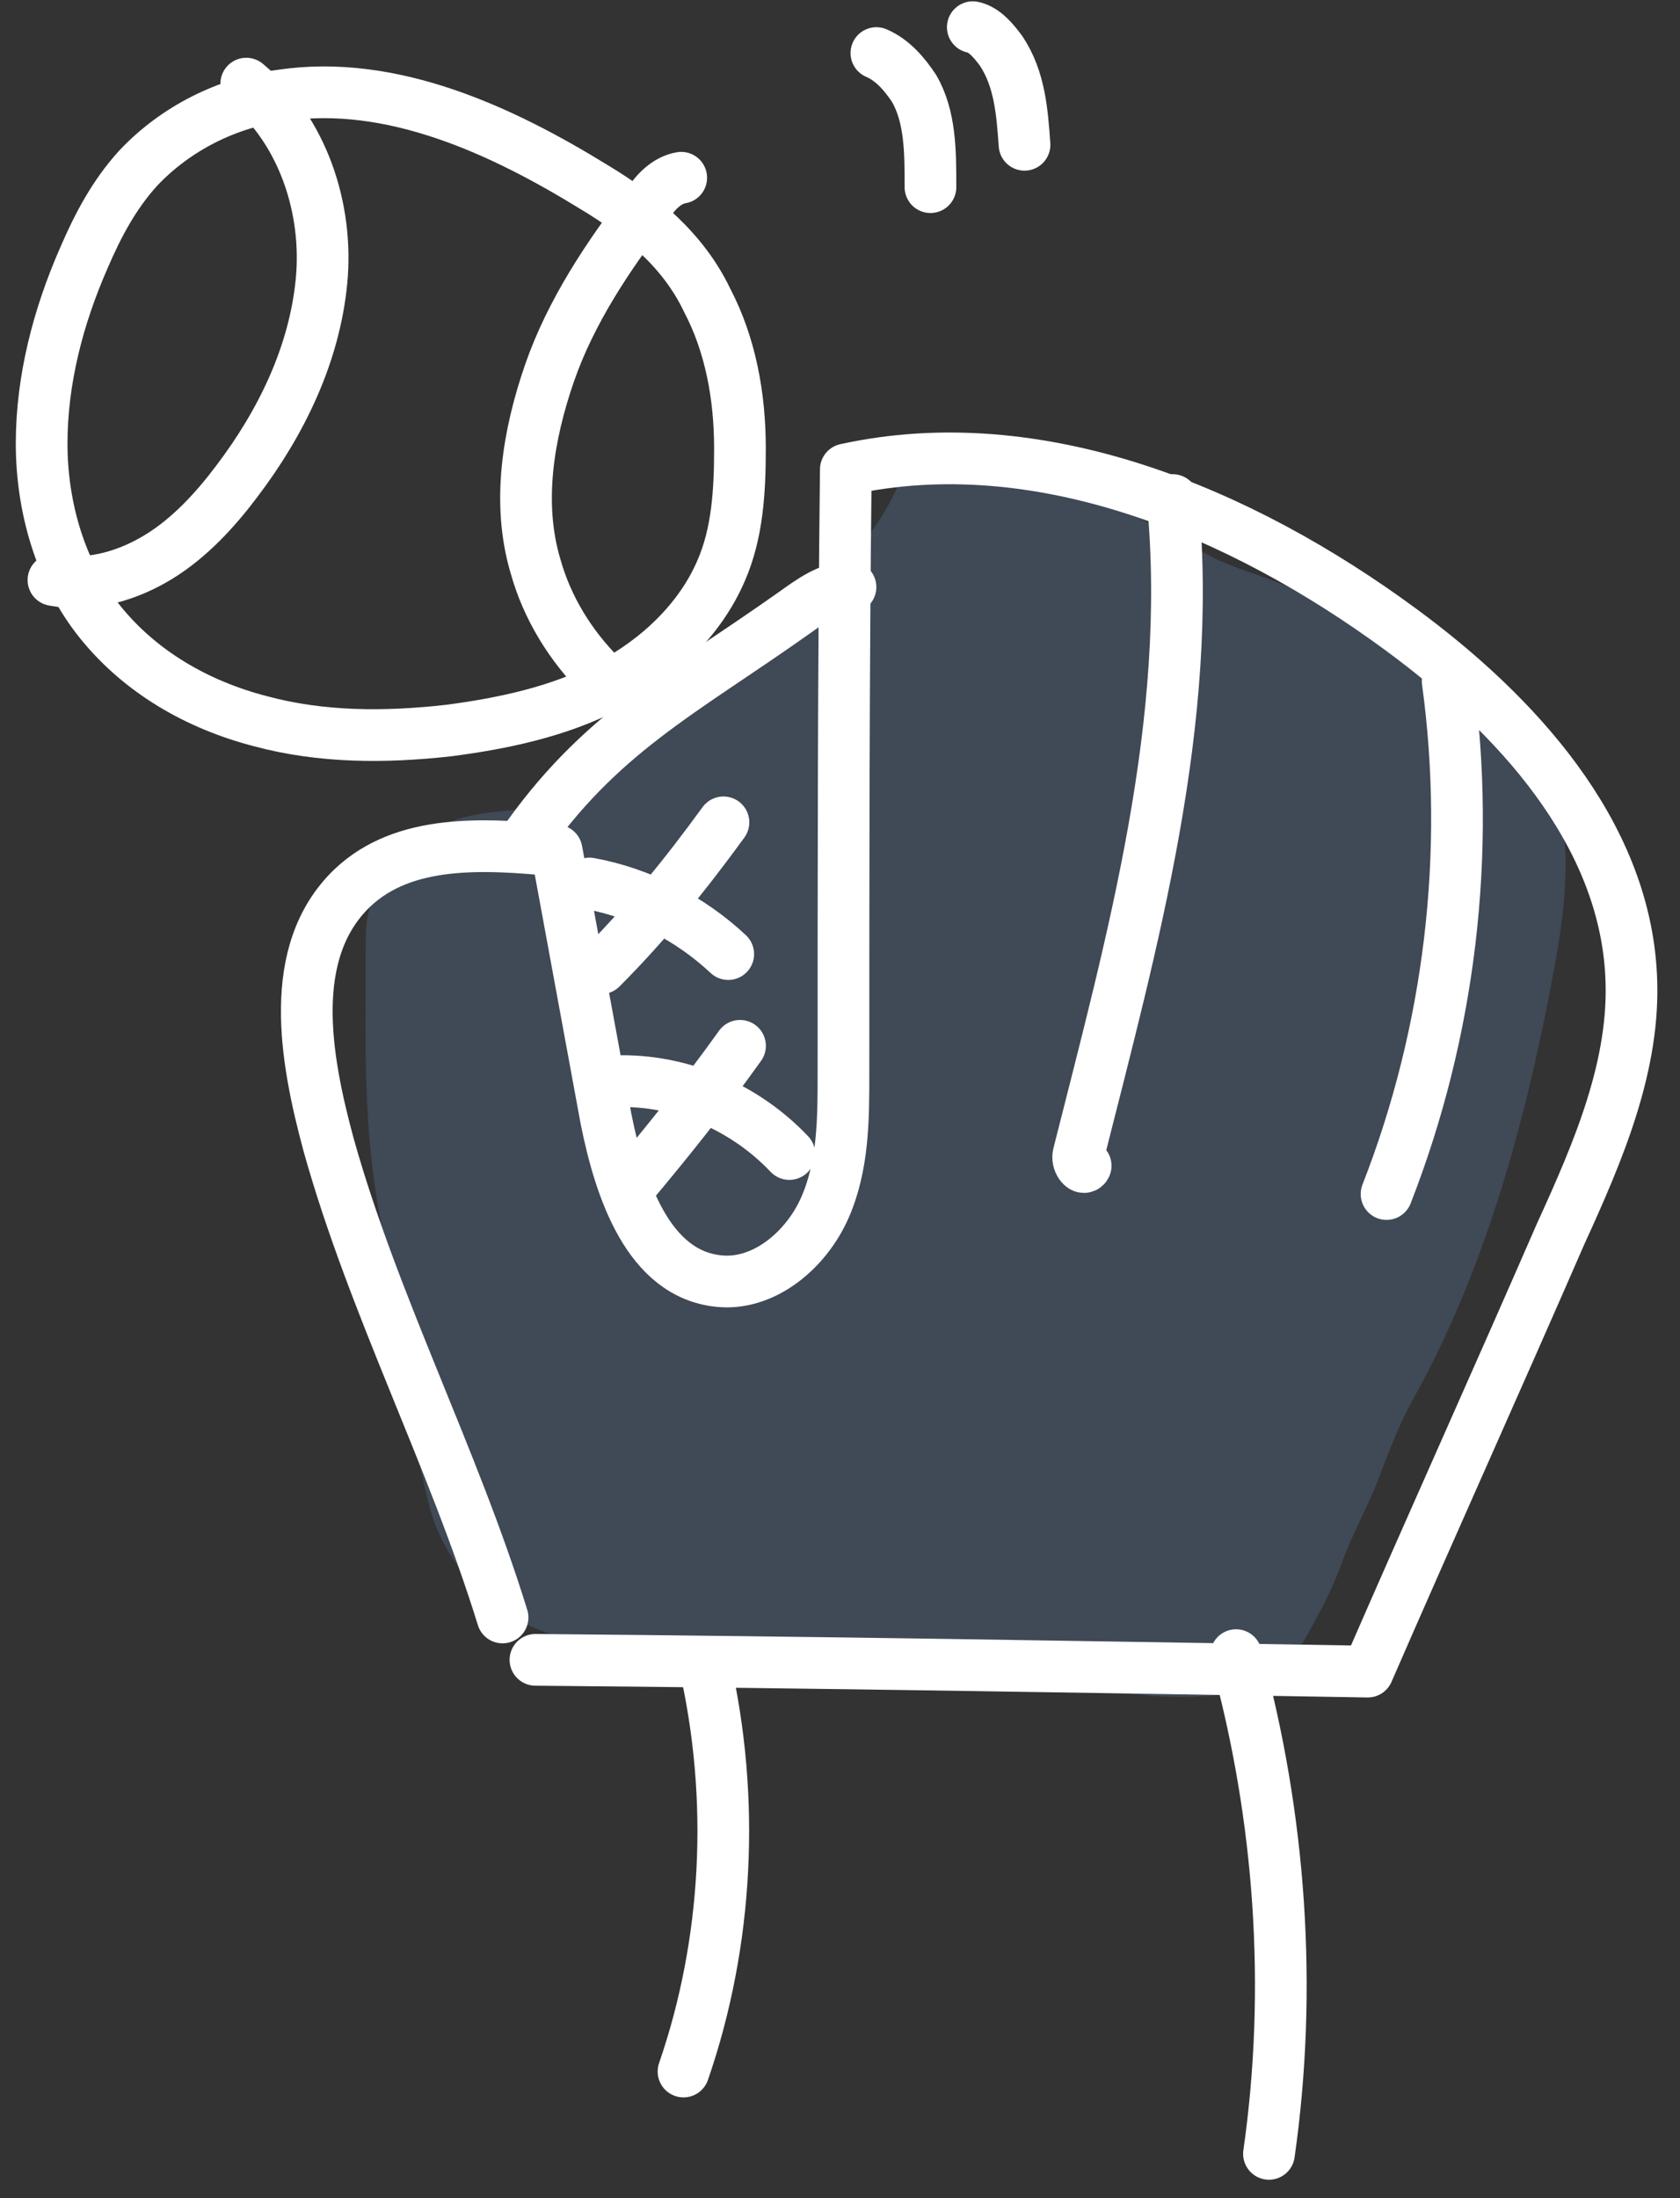 <svg width="65" height="85" viewBox="0 0 65 85" fill="none" xmlns="http://www.w3.org/2000/svg">
<rect x="0" y="0" width="65" height="85" fill="#333333" stroke="none"/>
<path d="M14.612 46.54C14.913 48.27 15.114 50.01 15.473 51.701C15.522 52.102 15.569 52.464 15.61 52.719C15.911 54.596 16.127 56.372 16.607 58.216C17.27 60.765 19.355 62.765 21.907 63.355C24.21 63.886 26.706 64.46 29.066 64.505C31.877 64.559 34.662 64.199 37.469 64.505C40.79 64.867 44.048 65.971 47.423 65.502C48.493 65.353 49.142 65.667 49.75 64.633C50.544 63.283 51.393 61.892 51.923 60.414C52.311 59.333 52.887 58.335 53.303 57.261C53.716 56.197 54.101 55.132 54.659 54.133C57.526 48.996 59.077 43.175 60.138 37.421C60.496 35.483 60.814 33.087 60.317 31.14C59.913 29.557 59.199 28.728 58.033 27.621C57.41 27.029 56.832 26.386 56.09 25.933C55.171 25.373 54.123 25.037 53.184 24.502C52.106 23.887 51.02 23.244 49.895 22.72C48.882 22.249 47.781 22.015 46.792 21.485C44.519 20.266 42.115 18.855 39.608 18.186C38.497 17.89 36.628 17.328 35.475 17.905C34.988 18.149 34.64 19.037 34.393 19.49C33.971 20.263 33.389 21.076 32.714 21.638C31.716 22.469 30.858 23.485 29.884 24.348C28.777 25.329 27.59 26.216 26.544 27.263C25.533 28.273 24.423 29.186 23.356 30.135C22.911 30.531 22.257 30.919 21.677 31.064C19.941 31.498 18.033 31.15 16.453 32.299C15.069 33.306 14.152 34.472 14.152 36.279C14.152 39.705 14.023 43.153 14.612 46.54Z" fill="#4F607B" fill-opacity="0.5"/>
<path d="M19.444 62.546C17.533 56.36 14.44 50.447 12.712 44.261C11.802 40.896 11.075 36.802 13.622 34.346C15.623 32.435 18.716 32.617 21.536 32.89C22.173 36.347 22.81 39.804 23.446 43.261C23.992 45.99 25.084 49.265 27.813 49.538C29.541 49.72 31.179 48.355 31.907 46.718C32.634 45.08 32.634 43.261 32.634 41.532C32.634 33.709 32.634 25.977 32.725 18.153C40.185 16.516 48.008 19.791 54.194 24.339C58.651 27.614 62.836 32.163 63.109 37.712C63.291 41.169 61.836 44.534 60.38 47.718C57.924 53.358 55.377 58.998 52.92 64.639C42.095 64.457 31.361 64.275 20.717 64.184" stroke="white" stroke-width="2" stroke-miterlimit="10" stroke-linecap="round" stroke-linejoin="round"/>
<path d="M32.906 22.702C32.087 22.702 31.359 23.248 30.722 23.703C26.356 26.796 23.172 28.342 20.17 32.709" stroke="white" stroke-width="2" stroke-miterlimit="10" stroke-linecap="round" stroke-linejoin="round"/>
<path d="M27.991 31.799C26.536 33.8 24.989 35.71 23.261 37.439" stroke="white" stroke-width="2" stroke-miterlimit="10" stroke-linecap="round" stroke-linejoin="round"/>
<path d="M22.808 34.164C24.81 34.528 26.72 35.528 28.176 36.893" stroke="white" stroke-width="2" stroke-miterlimit="10" stroke-linecap="round" stroke-linejoin="round"/>
<path d="M28.632 40.441C27.267 42.351 25.812 44.17 24.356 45.899" stroke="white" stroke-width="2" stroke-miterlimit="10" stroke-linecap="round" stroke-linejoin="round"/>
<path d="M24.081 41.805C26.537 41.805 28.903 42.897 30.54 44.625" stroke="white" stroke-width="2" stroke-miterlimit="10" stroke-linecap="round" stroke-linejoin="round"/>
<path d="M45.371 19.336C46.19 27.887 43.824 36.347 41.732 44.626C41.641 44.898 41.914 45.262 42.005 45.08" stroke="white" stroke-width="2" stroke-miterlimit="10" stroke-linecap="round" stroke-linejoin="round"/>
<path d="M56.011 26.341C56.921 32.981 56.102 39.895 53.646 46.172" stroke="white" stroke-width="2" stroke-miterlimit="10" stroke-linecap="round" stroke-linejoin="round"/>
<path d="M27.264 64.366C28.446 69.551 28.173 75.1 26.445 80.104" stroke="white" stroke-width="2" stroke-miterlimit="10" stroke-linecap="round" stroke-linejoin="round"/>
<path d="M47.824 64.002C49.552 70.279 50.007 76.919 49.097 83.287" stroke="white" stroke-width="2" stroke-miterlimit="10" stroke-linecap="round" stroke-linejoin="round"/>
<path d="M10.89 3.689C8.798 3.962 6.797 4.963 5.341 6.509C4.431 7.51 3.795 8.692 3.249 9.966C2.248 12.24 1.611 14.696 1.611 17.152C1.611 19.609 2.339 22.156 3.886 24.066C5.432 25.977 7.615 27.25 10.072 27.887C12.437 28.524 14.893 28.524 17.349 28.251C19.442 27.978 21.625 27.523 23.535 26.522C25.445 25.522 27.083 23.975 27.902 22.065C28.538 20.609 28.629 18.972 28.629 17.334C28.629 15.333 28.265 13.332 27.356 11.603C26.446 9.693 24.809 8.328 22.989 7.237C19.442 5.054 15.166 3.052 10.89 3.689Z" stroke="white" stroke-width="2" stroke-miterlimit="10" stroke-linecap="round" stroke-linejoin="round"/>
<path d="M9.528 3.234C11.711 5.054 12.711 8.056 12.439 10.876C12.166 13.696 10.892 16.334 9.164 18.608C8.345 19.7 7.344 20.791 6.162 21.519C4.979 22.247 3.524 22.702 2.068 22.429" stroke="white" stroke-width="2" stroke-miterlimit="10" stroke-linecap="round" stroke-linejoin="round"/>
<path d="M26.357 6.873C25.811 6.964 25.356 7.419 25.083 7.874C23.537 9.875 22.081 12.058 21.262 14.424C20.444 16.789 19.989 19.427 20.716 21.883C21.171 23.52 22.081 24.976 23.264 26.159" stroke="white" stroke-width="2" stroke-miterlimit="10" stroke-linecap="round" stroke-linejoin="round"/>
<path d="M33.908 2.052C34.545 2.325 35 2.871 35.364 3.416C36 4.508 36 5.873 36 7.237" stroke="white" stroke-width="2" stroke-miterlimit="10" stroke-linecap="round" stroke-linejoin="round"/>
<path d="M37.638 1.051C38.092 1.142 38.456 1.597 38.729 1.961C39.457 3.052 39.548 4.326 39.639 5.599" stroke="white" stroke-width="2" stroke-miterlimit="10" stroke-linecap="round" stroke-linejoin="round"/>
</svg>

